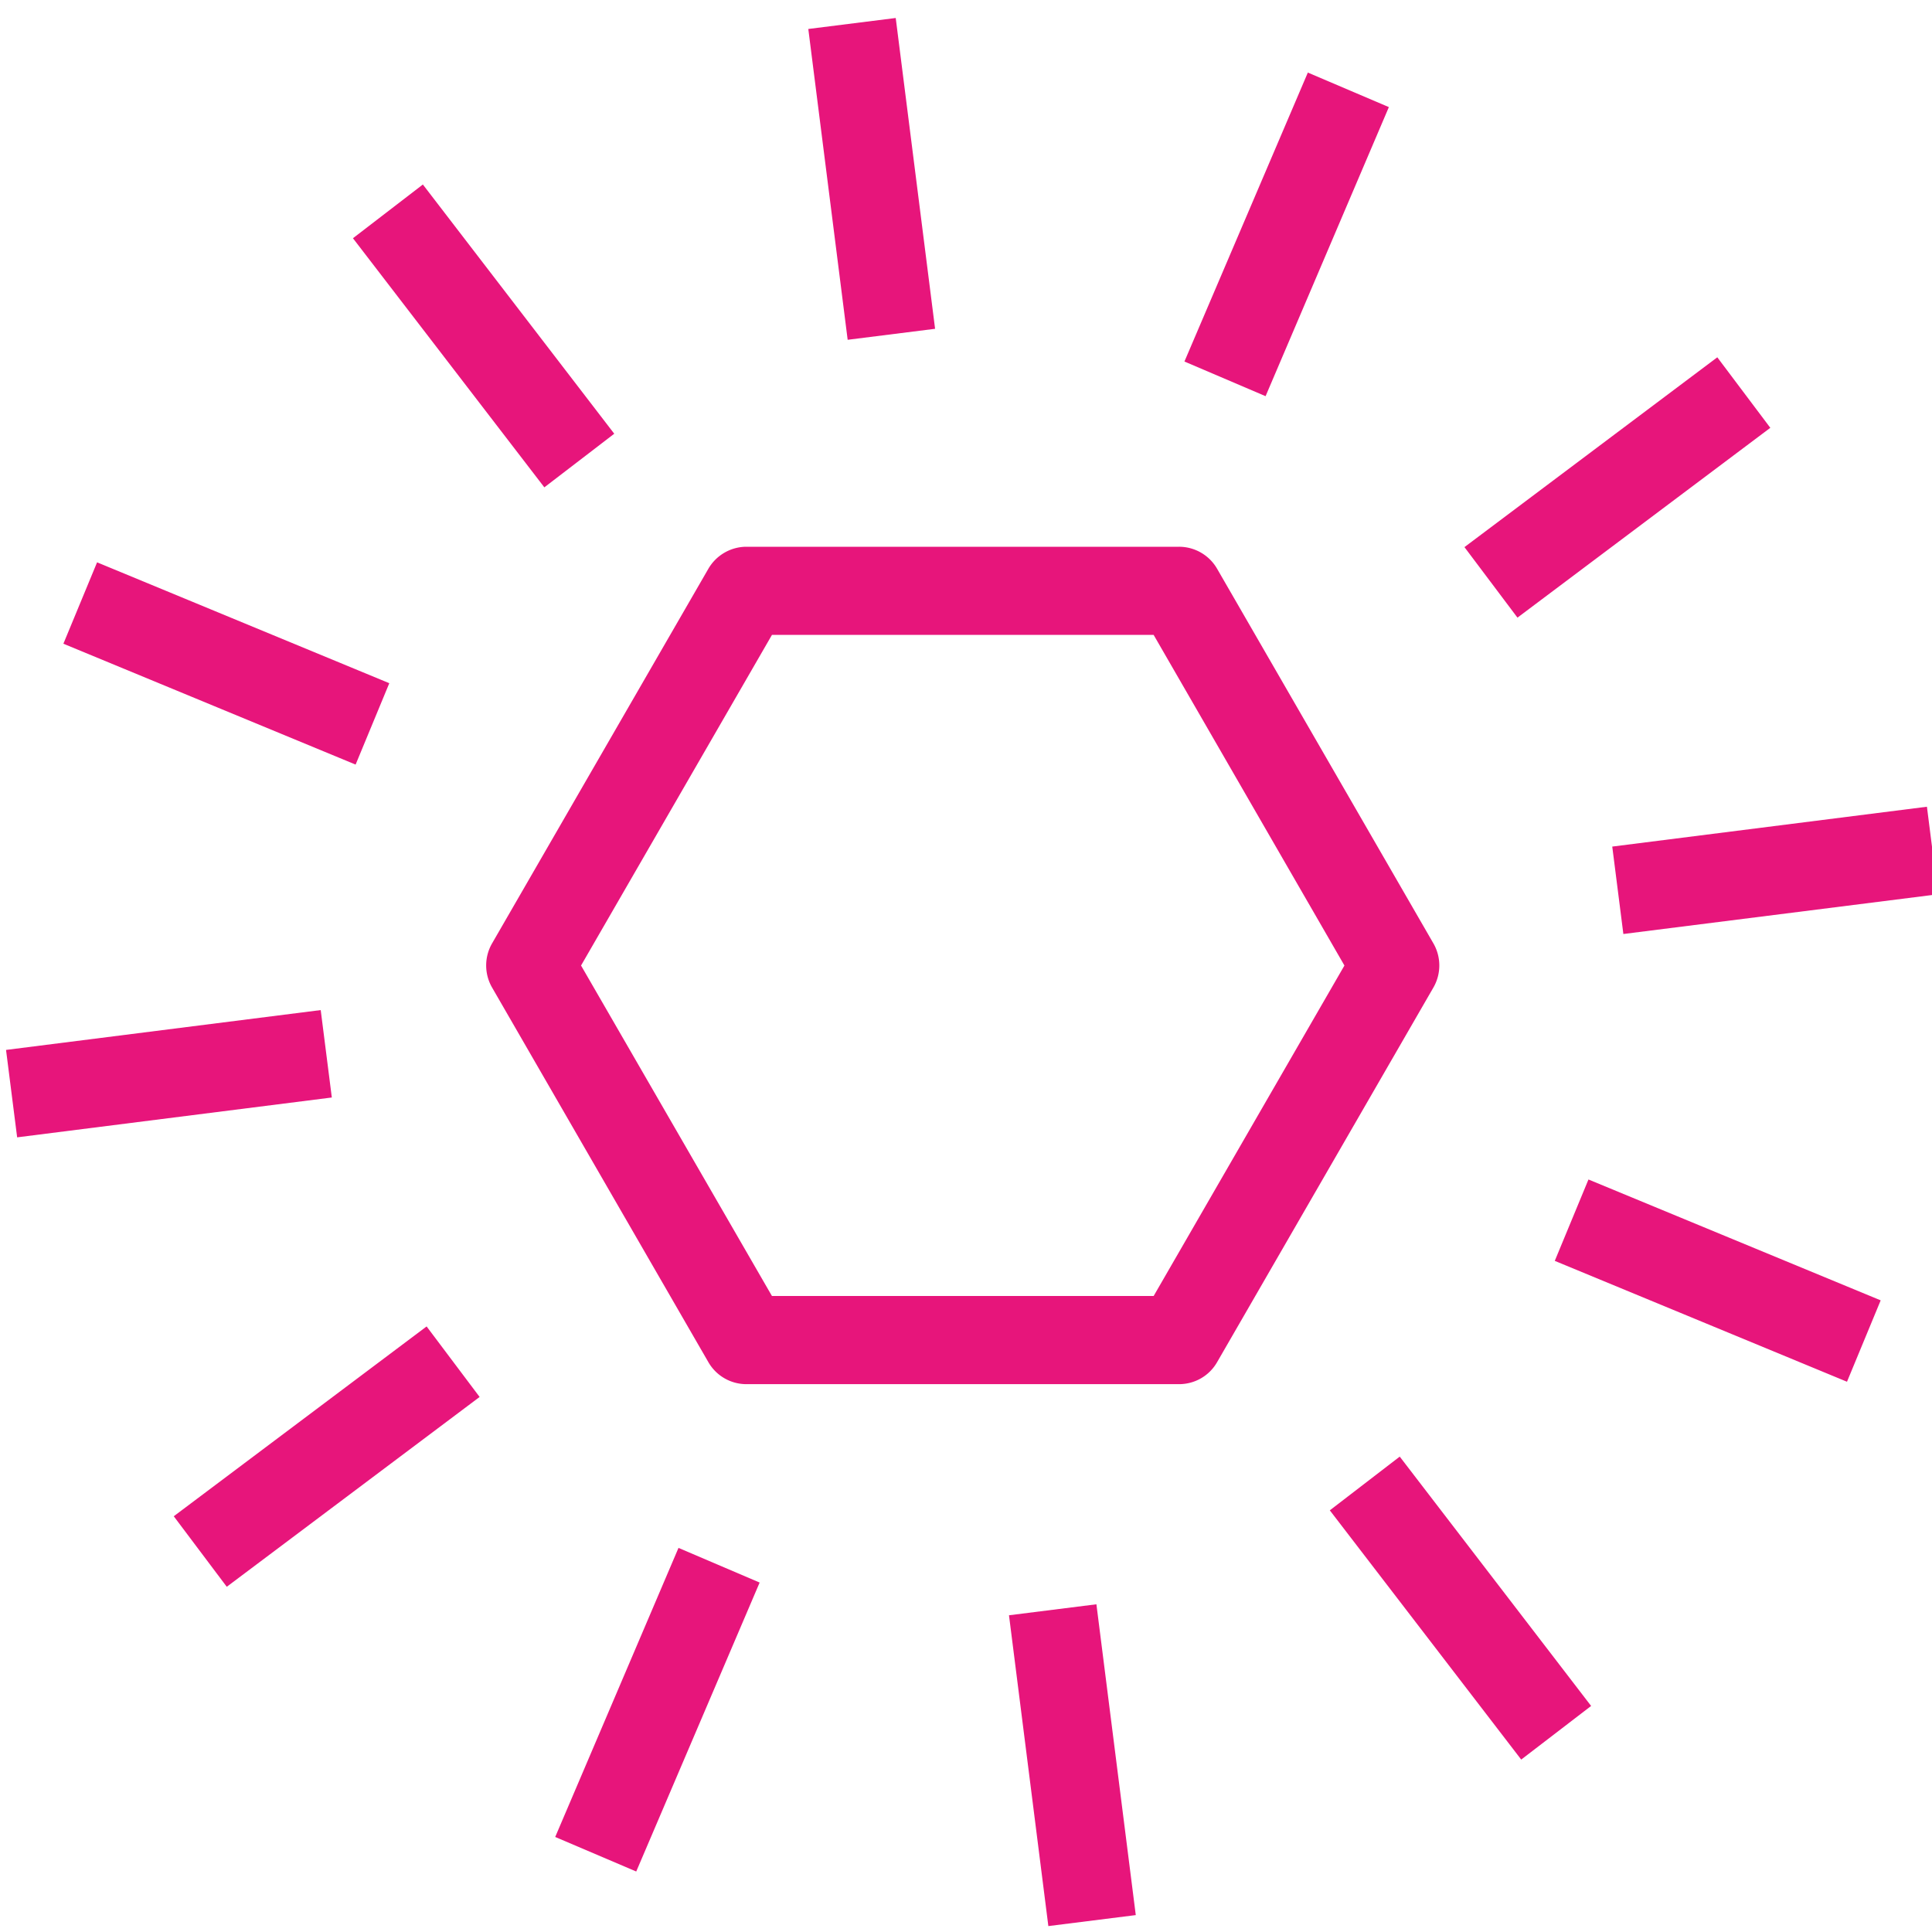 <svg xmlns="http://www.w3.org/2000/svg" width="160" height="160" viewBox="-0.5 -0.5 160 160"><g pointer-events="all"><path fill="none" d="M0 0h160v160H0z"/><path fill="#e7157b" d="m104.31 32.31-6.72-2.87 10.22-23.93 6.71 2.86Zm20.86 18.34-4.39-5.84 20.94-15.72 4.39 5.84Zm7.85 18.96 26.06-3.3.92 7.25-26.06 3.29Zm-1.97 27.57 24.2 10.01-2.79 6.74-24.2-10.01Zm-15.63 22.95 15.85 20.65-5.79 4.44-15.85-20.64ZM90.3 132.36l3.26 25.74-7.24.91-3.26-25.74Zm-34.61-4.67 6.72 2.87-10.22 23.93-6.71-2.86Zm-20.86-18.34 4.39 5.84-20.94 15.72-4.39-5.84Zm-7.85-18.96L.92 93.69 0 86.45l26.06-3.3Zm1.97-27.57L4.75 52.81l2.79-6.74 24.2 10.01Zm15.63-22.96L28.73 19.23l5.79-4.45 15.85 20.64ZM69.7 27.64 66.44 1.9l7.24-.91 3.26 25.74Zm25.34 79.19H63.43L47.62 79.46l15.81-27.38h31.61l15.8 27.38Zm23.17-29.2L100.3 46.61a3.64 3.64 0 0 0-3.16-1.83H61.32c-1.3 0-2.51.7-3.16 1.83L40.25 77.63a3.66 3.66 0 0 0 0 3.65l17.91 31.02a3.63 3.63 0 0 0 3.16 1.83h35.82c1.31 0 2.51-.69 3.16-1.83l17.91-31.02a3.66 3.66 0 0 0 0-3.65"/></g></svg>